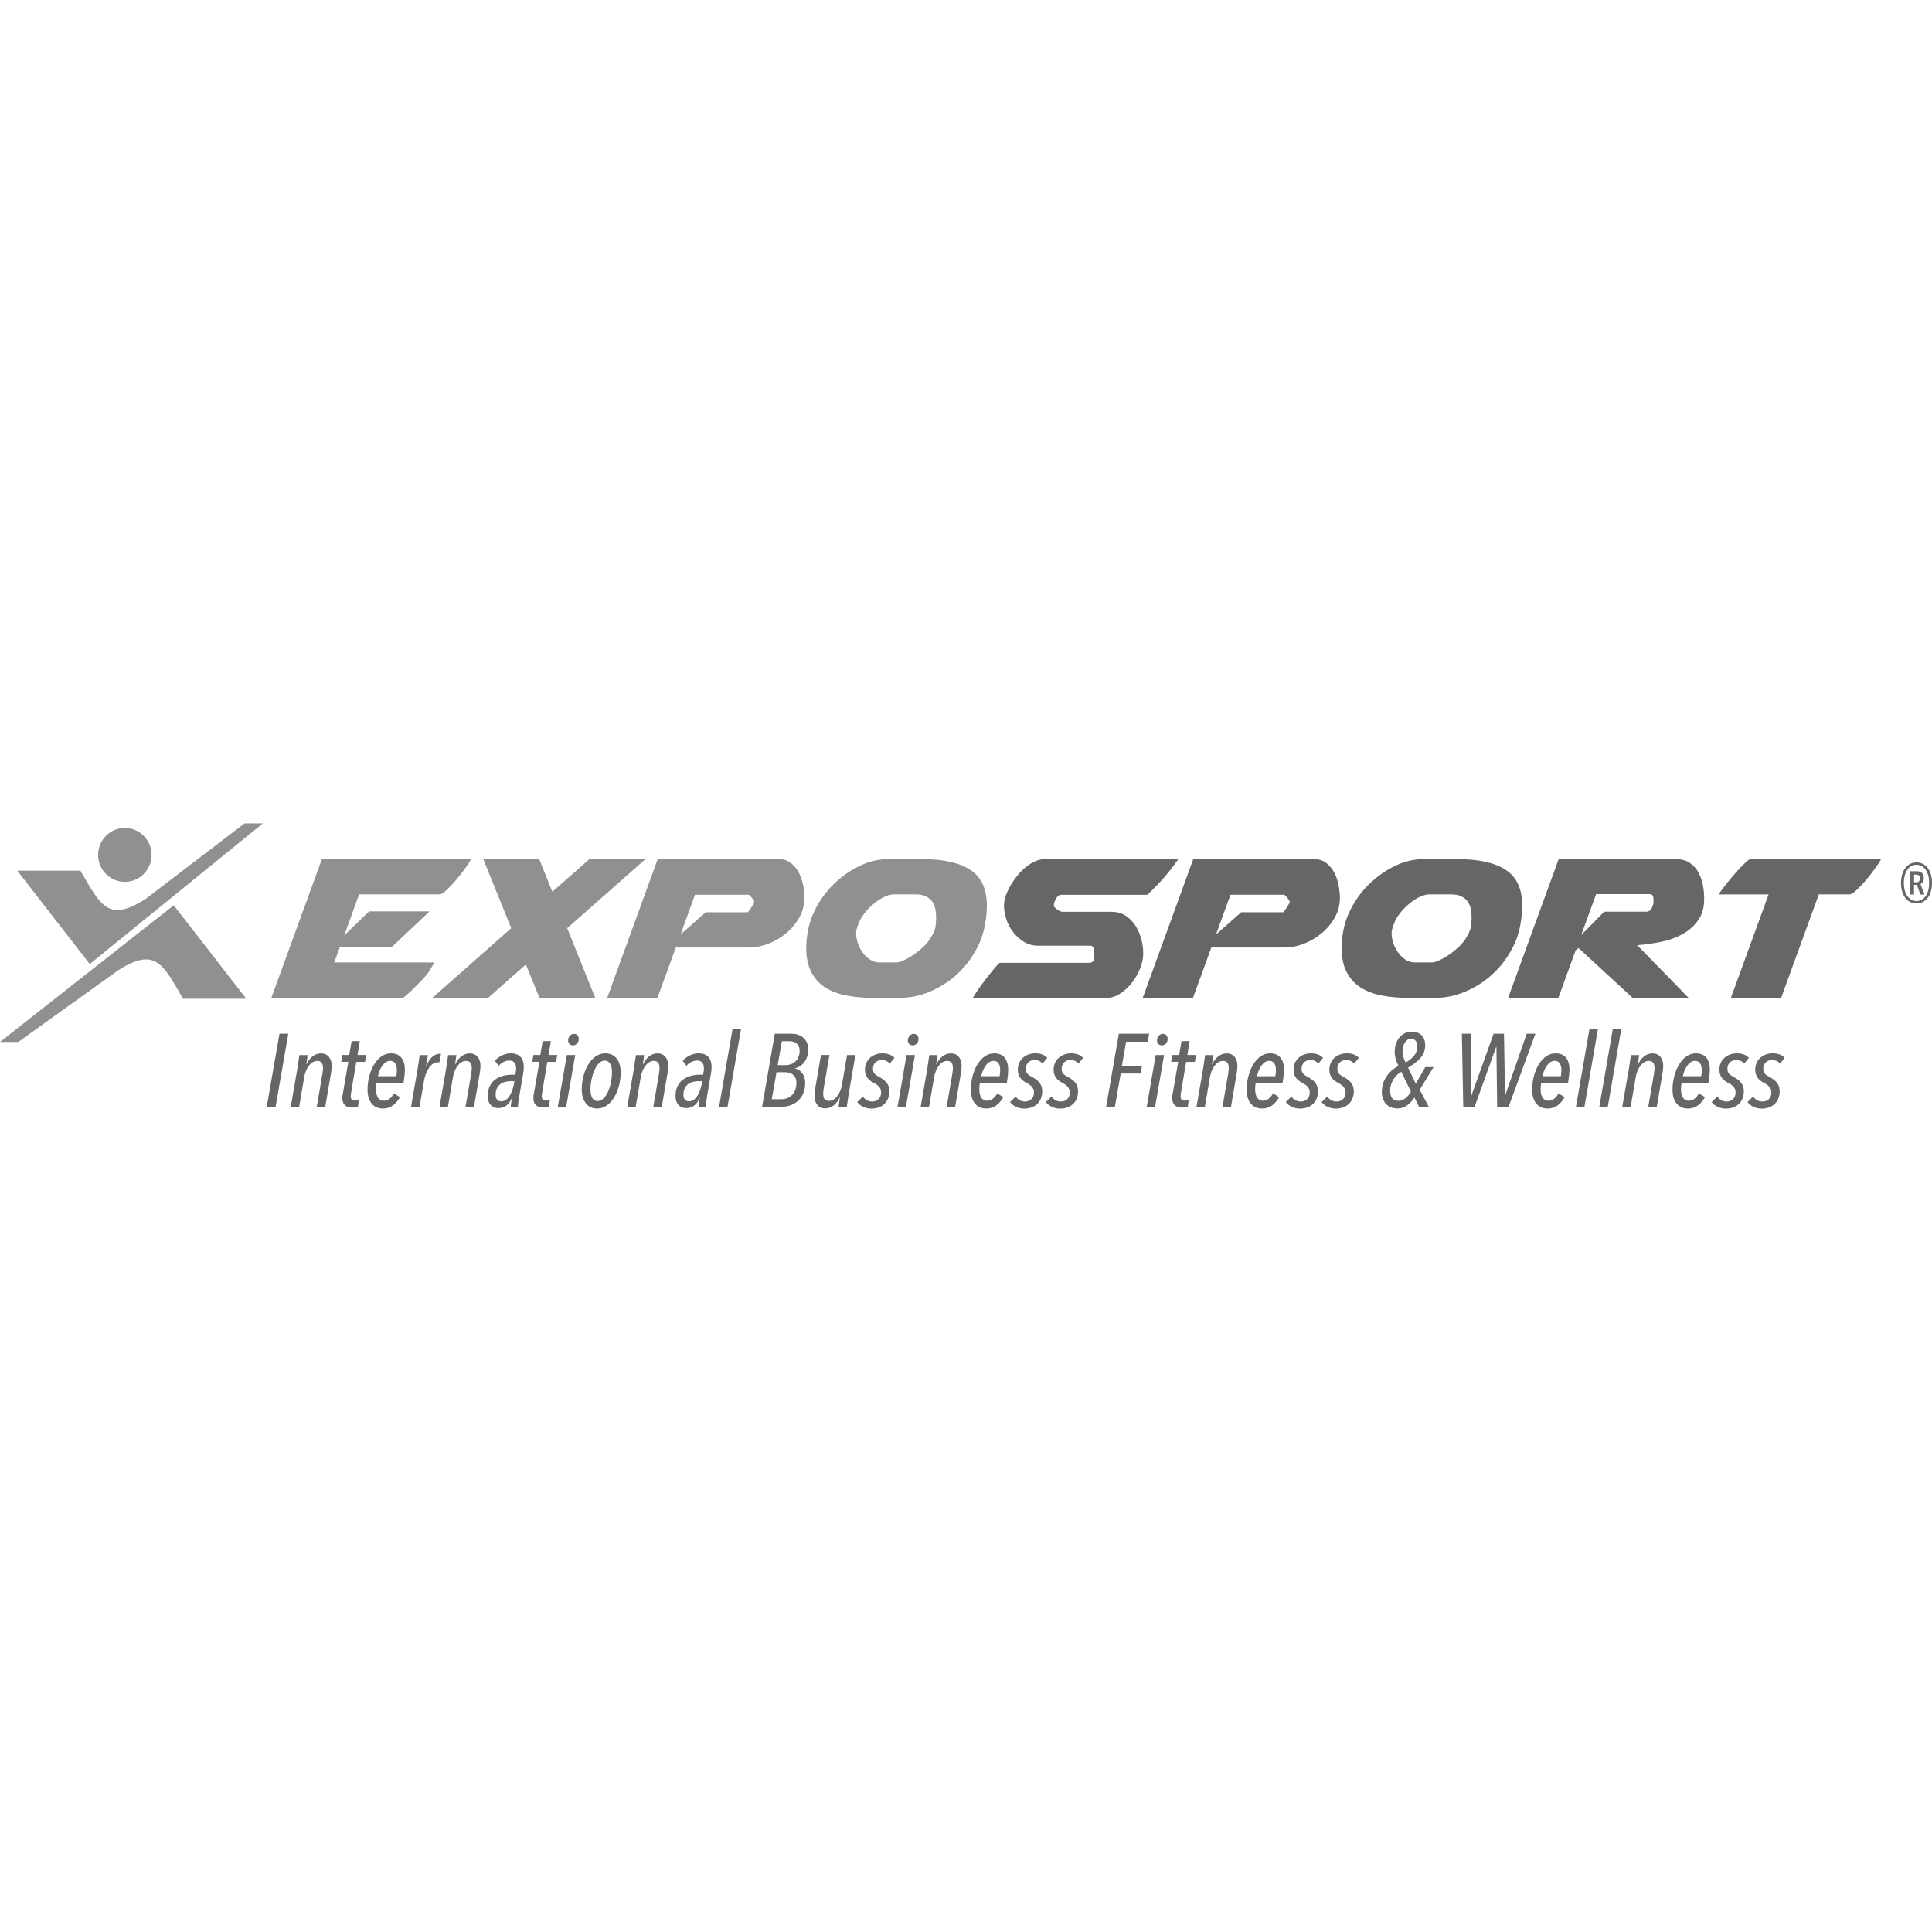 <svg width="200" height="200" viewBox="0 0 200 200" fill="none" xmlns="http://www.w3.org/2000/svg">
<path fill-rule="evenodd" clip-rule="evenodd" d="M33.323 88.931L28.092 103.292H41.723C41.738 103.292 41.854 103.2 42.062 103.023C42.269 102.846 42.508 102.623 42.777 102.362C43.046 102.1 43.323 101.823 43.6 101.539C43.877 101.246 44.1 101 44.261 100.777C44.277 100.762 44.323 100.692 44.4 100.585C44.469 100.477 44.546 100.362 44.615 100.231C44.685 100.108 44.761 99.985 44.831 99.862C44.9 99.746 44.946 99.669 44.969 99.631H34.6L35.2 98.008H40.592L44.469 94.346H38.208L35.631 96.839L37.177 92.585H45.523C45.669 92.585 45.9 92.439 46.215 92.154C46.531 91.862 46.854 91.523 47.192 91.123C47.523 90.723 47.846 90.323 48.138 89.915C48.438 89.508 48.646 89.177 48.777 88.923H33.323V88.931Z" fill="#909090"/>
<path fill-rule="evenodd" clip-rule="evenodd" d="M50.531 103.292L54.438 99.846L55.846 103.292H61.615L58.715 96.085L66.823 88.931H61.023L57.177 92.316L55.815 88.931H50.023L52.923 96.085L44.761 103.292H50.531Z" fill="#909090"/>
<path d="M83.146 91.677C83.061 91.216 82.923 90.785 82.715 90.377C82.508 89.969 82.231 89.631 81.877 89.346C81.523 89.069 81.077 88.923 80.538 88.923H68.092L62.861 103.285H68.061L69.962 98.085H77.577C78.192 98.085 78.831 97.962 79.5 97.708C80.169 97.454 80.785 97.1 81.346 96.639C81.908 96.177 82.369 95.631 82.731 95C83.092 94.369 83.269 93.669 83.269 92.915C83.269 92.554 83.231 92.139 83.146 91.677ZM78.038 93.485C78.023 93.539 77.977 93.615 77.915 93.716C77.854 93.816 77.785 93.915 77.715 94.031C77.646 94.139 77.577 94.231 77.515 94.316C77.454 94.4 77.408 94.439 77.392 94.439H73.054L70.454 96.739L71.946 92.623H77.5C77.538 92.623 77.623 92.7 77.754 92.854C77.892 93.008 77.985 93.131 78.038 93.223C78.038 93.223 78.046 93.239 78.054 93.277C78.061 93.316 78.077 93.339 78.092 93.362L78.038 93.485Z" fill="#909090"/>
<path fill-rule="evenodd" clip-rule="evenodd" d="M102 95.515C102.108 94.9 102.162 94.323 102.162 93.785C102.162 92.054 101.6 90.808 100.469 90.062C99.338 89.315 97.685 88.939 95.5 88.939H91.923C90.969 88.939 90.023 89.154 89.092 89.592C88.162 90.023 87.308 90.6 86.531 91.315C85.754 92.031 85.1 92.854 84.577 93.792C84.054 94.731 83.715 95.708 83.577 96.715C83.538 96.969 83.515 97.215 83.492 97.446C83.477 97.685 83.462 97.908 83.462 98.123C83.462 99.138 83.638 99.977 83.992 100.646C84.346 101.315 84.831 101.846 85.439 102.231C86.054 102.615 86.785 102.892 87.631 103.054C88.477 103.215 89.4 103.3 90.392 103.3H93.1C94.169 103.3 95.2 103.092 96.2 102.677C97.2 102.262 98.108 101.7 98.908 101C99.715 100.292 100.385 99.477 100.923 98.531C101.485 97.585 101.838 96.577 102 95.515ZM88.662 96.323C88.677 96.177 88.723 96.008 88.8 95.823C88.869 95.631 88.954 95.431 89.046 95.215C89.208 94.908 89.431 94.6 89.708 94.277C89.985 93.962 90.292 93.677 90.615 93.423C90.939 93.169 91.269 92.969 91.608 92.815C91.939 92.662 92.254 92.585 92.546 92.585H94.739C95.192 92.585 95.554 92.654 95.838 92.785C96.115 92.923 96.338 93.1 96.5 93.323C96.662 93.546 96.769 93.808 96.823 94.092C96.877 94.385 96.908 94.669 96.908 94.962C96.908 95.123 96.9 95.285 96.892 95.439C96.885 95.592 96.869 95.739 96.854 95.885C96.854 95.869 96.838 95.946 96.8 96.131L96.692 96.4C96.654 96.546 96.554 96.746 96.392 97C96.231 97.308 95.985 97.615 95.662 97.939C95.338 98.254 94.992 98.538 94.631 98.792C94.269 99.046 93.923 99.246 93.585 99.4C93.254 99.554 92.992 99.631 92.815 99.631H91.023C90.7 99.631 90.392 99.538 90.1 99.362C89.808 99.185 89.561 98.946 89.338 98.654C89.123 98.362 88.954 98.046 88.823 97.692C88.7 97.338 88.631 97 88.631 96.677V96.515C88.638 96.408 88.646 96.346 88.662 96.323Z" fill="#909090"/>
<path fill-rule="evenodd" clip-rule="evenodd" d="M113.285 98.739V98.577C113.285 98.431 113.254 98.285 113.2 98.131C113.146 97.977 113.046 97.9 112.9 97.9H107.477C106.938 97.9 106.446 97.769 106.015 97.508C105.585 97.246 105.208 96.908 104.892 96.508C104.577 96.1 104.338 95.654 104.177 95.169C104.015 94.685 103.931 94.2 103.931 93.731C103.931 93.3 104.054 92.808 104.308 92.254C104.562 91.7 104.885 91.177 105.285 90.685C105.685 90.185 106.131 89.769 106.638 89.439C107.146 89.108 107.654 88.939 108.154 88.939H121.977C121.562 89.554 121.085 90.169 120.554 90.785C120.023 91.4 119.431 92.015 118.777 92.631H109.831C109.631 92.631 109.462 92.769 109.315 93.038C109.169 93.308 109.1 93.523 109.1 93.692V93.831C109.1 93.846 109.138 93.892 109.208 93.954C109.277 94.015 109.331 94.069 109.369 94.1C109.438 94.169 109.546 94.239 109.685 94.3C109.823 94.362 109.9 94.392 109.915 94.392H115.062C115.638 94.392 116.138 94.531 116.554 94.815C116.969 95.092 117.308 95.446 117.569 95.869C117.831 96.292 118.023 96.746 118.154 97.239C118.277 97.723 118.346 98.177 118.346 98.592V98.754C118.346 99.223 118.238 99.723 118.023 100.262C117.808 100.792 117.523 101.285 117.169 101.738C116.815 102.192 116.408 102.562 115.946 102.862C115.485 103.162 115.008 103.308 114.523 103.308H100.7C100.792 103.131 100.977 102.838 101.254 102.438C101.531 102.038 101.831 101.638 102.146 101.231C102.462 100.823 102.754 100.462 103.023 100.146C103.292 99.831 103.454 99.669 103.508 99.669H112.723C112.992 99.669 113.154 99.585 113.2 99.423C113.246 99.262 113.269 99.092 113.269 98.908V98.739H113.285Z" fill="#666666"/>
<path d="M138.577 91.677C138.492 91.216 138.354 90.785 138.146 90.377C137.938 89.969 137.662 89.631 137.308 89.346C136.954 89.069 136.508 88.923 135.969 88.923H123.531L118.3 103.285H123.5L125.4 98.085H133.015C133.631 98.085 134.269 97.962 134.938 97.708C135.608 97.454 136.223 97.1 136.785 96.639C137.346 96.177 137.808 95.631 138.169 95C138.531 94.369 138.708 93.669 138.708 92.915C138.7 92.554 138.662 92.139 138.577 91.677ZM133.469 93.485C133.454 93.539 133.408 93.615 133.346 93.716C133.285 93.816 133.215 93.915 133.146 94.031C133.077 94.139 133.008 94.231 132.946 94.316C132.885 94.4 132.838 94.439 132.823 94.439H128.485L125.885 96.739L127.377 92.623H132.931C132.969 92.623 133.054 92.7 133.185 92.854C133.323 93.008 133.415 93.131 133.469 93.223C133.469 93.223 133.477 93.239 133.485 93.277C133.492 93.316 133.508 93.339 133.523 93.362L133.469 93.485Z" fill="#666666"/>
<path fill-rule="evenodd" clip-rule="evenodd" d="M157.423 95.515C157.531 94.9 157.585 94.323 157.585 93.785C157.585 92.054 157.023 90.808 155.892 90.062C154.762 89.315 153.108 88.939 150.923 88.939H147.346C146.392 88.939 145.446 89.154 144.515 89.592C143.585 90.023 142.731 90.6 141.954 91.315C141.177 92.031 140.523 92.854 140 93.792C139.477 94.731 139.138 95.708 139 96.715C138.962 96.969 138.938 97.215 138.915 97.446C138.892 97.677 138.885 97.908 138.885 98.123C138.885 99.138 139.062 99.977 139.415 100.646C139.769 101.315 140.254 101.846 140.862 102.231C141.477 102.615 142.208 102.892 143.054 103.054C143.9 103.215 144.823 103.3 145.815 103.3H148.523C149.592 103.3 150.623 103.092 151.623 102.677C152.623 102.262 153.531 101.7 154.331 101C155.138 100.292 155.808 99.477 156.346 98.531C156.915 97.585 157.262 96.577 157.423 95.515ZM144.092 96.323C144.108 96.177 144.154 96.008 144.231 95.823C144.3 95.631 144.385 95.431 144.477 95.215C144.638 94.908 144.862 94.6 145.138 94.277C145.415 93.962 145.723 93.677 146.046 93.423C146.369 93.169 146.7 92.969 147.038 92.815C147.369 92.662 147.685 92.585 147.977 92.585H150.169C150.623 92.585 150.985 92.654 151.269 92.785C151.546 92.923 151.769 93.1 151.931 93.323C152.092 93.546 152.2 93.808 152.254 94.092C152.308 94.385 152.338 94.669 152.338 94.962C152.338 95.123 152.331 95.285 152.323 95.439C152.315 95.592 152.3 95.739 152.285 95.885C152.285 95.869 152.269 95.946 152.231 96.131L152.123 96.4C152.085 96.546 151.985 96.746 151.823 97C151.662 97.308 151.415 97.615 151.092 97.939C150.769 98.254 150.423 98.538 150.062 98.792C149.7 99.046 149.354 99.246 149.015 99.4C148.685 99.554 148.423 99.631 148.246 99.631H146.454C146.131 99.631 145.823 99.538 145.531 99.362C145.238 99.185 144.992 98.946 144.769 98.654C144.554 98.362 144.385 98.046 144.254 97.692C144.131 97.338 144.062 97 144.062 96.677V96.515C144.069 96.408 144.077 96.346 144.092 96.323Z" fill="#666666"/>
<path d="M176.3 91.723C176.215 91.239 176.069 90.785 175.854 90.369C175.638 89.954 175.331 89.608 174.946 89.339C174.562 89.069 174.054 88.931 173.438 88.931H161.354L156.123 103.292H161.323L163.115 98.362L163.415 98.146L169 103.292H174.8L169.485 97.846C170.208 97.792 170.977 97.685 171.8 97.531C172.623 97.377 173.369 97.123 174.046 96.769C174.723 96.415 175.285 95.946 175.738 95.346C176.192 94.746 176.415 93.992 176.415 93.069C176.423 92.662 176.385 92.208 176.3 91.723ZM171.169 93.369C171.169 93.546 171.108 93.762 170.992 94.008C170.877 94.254 170.677 94.377 170.408 94.377H166.069L163.685 96.792L165.231 92.562H170.677C170.892 92.562 171.031 92.608 171.085 92.708C171.138 92.808 171.169 92.931 171.169 93.077V93.369Z" fill="#666666"/>
<path fill-rule="evenodd" clip-rule="evenodd" d="M179.185 103.292H184.385L188.285 92.585H191.485C191.631 92.585 191.862 92.439 192.177 92.154C192.492 91.862 192.815 91.523 193.154 91.123C193.485 90.723 193.808 90.323 194.1 89.915C194.4 89.508 194.608 89.177 194.738 88.923H181.162C180.908 89.085 180.608 89.354 180.254 89.723C179.9 90.092 179.562 90.477 179.223 90.877C178.892 91.277 178.6 91.639 178.354 91.962C178.108 92.285 177.977 92.485 177.962 92.562V92.592H183.085L179.185 103.292Z" fill="#666666"/>
<path fill-rule="evenodd" clip-rule="evenodd" d="M17.985 93.716L0 107.862H1.892L12.208 100.462C16.162 97.923 16.908 99.923 18.954 103.392H25.5L17.985 93.716Z" fill="#909090"/>
<path fill-rule="evenodd" clip-rule="evenodd" d="M9.292 99.8L27.208 85.239H25.315L15.069 93.062C11.115 95.6 10.369 93.6 8.323 90.131H1.785L9.292 99.8Z" fill="#909090"/>
<path fill-rule="evenodd" clip-rule="evenodd" d="M12.923 91.292C14.446 91.292 15.692 90.038 15.692 88.5C15.692 86.962 14.446 85.708 12.923 85.708C11.4 85.708 10.154 86.962 10.154 88.5C10.154 90.038 11.4 91.292 12.923 91.292Z" fill="#909090"/>
<path d="M28.531 114.569H27.615L28.931 107.008H29.846L28.531 114.569Z" fill="#666666"/>
<path d="M30.969 114.569H30.1L30.792 110.577L30.992 109.223H31.846L31.708 110.177H31.731C32.023 109.539 32.546 109.046 33.215 109.046C34.038 109.046 34.339 109.7 34.339 110.346C34.339 110.546 34.308 110.869 34.254 111.162L33.669 114.577H32.792L33.377 111.162C33.408 110.962 33.438 110.769 33.438 110.562C33.438 110.146 33.308 109.823 32.839 109.823C32.2 109.823 31.662 110.539 31.492 111.5L30.969 114.569Z" fill="#666666"/>
<path d="M37.785 109.923H36.885L36.354 113.062C36.331 113.2 36.308 113.354 36.308 113.469C36.308 113.823 36.446 113.931 36.738 113.931C36.869 113.931 37.031 113.885 37.146 113.846L37.062 114.539C36.877 114.616 36.654 114.654 36.454 114.654C35.761 114.654 35.438 114.269 35.438 113.669C35.438 113.539 35.446 113.392 35.485 113.231L36.062 109.916H35.323L35.438 109.208H36.154L36.4 107.777H37.246L37.008 109.208H37.915L37.785 109.923Z" fill="#666666"/>
<path d="M41.769 112.123H38.977C38.946 112.339 38.923 112.539 38.923 112.746C38.923 113.462 39.169 113.946 39.739 113.946C40.215 113.946 40.538 113.608 40.785 113.185L41.408 113.577C41.015 114.262 40.469 114.754 39.646 114.754C38.654 114.754 38.046 114.046 38.046 112.8C38.046 110.962 39 109.039 40.462 109.039C41.5 109.039 41.915 109.754 41.915 110.777C41.908 111.069 41.885 111.354 41.769 112.123ZM40.392 109.816C39.669 109.816 39.239 110.808 39.123 111.408H41.023C41.069 111.169 41.085 110.969 41.085 110.8C41.085 110.2 40.869 109.816 40.392 109.816Z" fill="#666666"/>
<path d="M45.477 109.985C45.423 109.977 45.369 109.962 45.292 109.962C44.608 109.962 44.062 110.915 43.9 111.854L43.431 114.569H42.554L43.246 110.577L43.446 109.223H44.292C44.262 109.423 44.146 110.123 44.108 110.354H44.139C44.469 109.485 44.992 109.085 45.538 109.085C45.592 109.085 45.631 109.085 45.654 109.092L45.477 109.985Z" fill="#666666"/>
<path d="M46.369 114.569H45.5L46.192 110.577L46.392 109.223H47.246L47.108 110.177H47.131C47.423 109.539 47.946 109.046 48.615 109.046C49.438 109.046 49.739 109.7 49.739 110.346C49.739 110.546 49.708 110.869 49.654 111.162L49.069 114.577H48.192L48.777 111.162C48.808 110.962 48.839 110.769 48.839 110.562C48.839 110.146 48.708 109.823 48.239 109.823C47.6 109.823 47.062 110.539 46.892 111.5L46.369 114.569Z" fill="#666666"/>
<path d="M54.139 111.269L53.761 113.446C53.715 113.692 53.615 114.377 53.615 114.569H52.877C52.877 114.377 52.954 113.885 53.008 113.662H52.985C52.715 114.331 52.269 114.708 51.585 114.708C50.977 114.708 50.492 114.3 50.492 113.446C50.492 111.739 51.885 111.254 52.985 111.254H53.346C53.423 110.862 53.431 110.731 53.431 110.615C53.431 110.031 53.161 109.785 52.708 109.785C52.315 109.785 51.915 110 51.615 110.331L51.231 109.8C51.646 109.339 52.3 109.039 52.854 109.039C53.792 109.039 54.223 109.562 54.223 110.462C54.223 110.716 54.192 110.962 54.139 111.269ZM52.854 111.923C52.115 111.923 51.308 112.254 51.308 113.323C51.308 113.792 51.554 114.008 51.885 114.008C52.654 114.008 53.046 113 53.2 112.246L53.261 111.923H52.854Z" fill="#666666"/>
<path d="M57.562 109.923H56.661L56.131 113.062C56.108 113.2 56.085 113.354 56.085 113.469C56.085 113.823 56.223 113.931 56.515 113.931C56.646 113.931 56.808 113.885 56.923 113.846L56.839 114.539C56.654 114.616 56.431 114.654 56.231 114.654C55.538 114.654 55.215 114.269 55.215 113.669C55.215 113.539 55.223 113.392 55.261 113.231L55.839 109.916H55.1L55.215 109.208H55.931L56.177 107.777H57.023L56.785 109.208H57.692L57.562 109.923Z" fill="#666666"/>
<path d="M58.615 114.569H57.746L58.677 109.215H59.546L58.615 114.569ZM59.3 108.215C58.992 108.215 58.808 107.969 58.808 107.7C58.808 107.362 59.062 107.023 59.415 107.023C59.723 107.023 59.915 107.238 59.915 107.538C59.923 107.915 59.654 108.215 59.3 108.215Z" fill="#666666"/>
<path d="M61.808 114.754C60.823 114.754 60.223 113.977 60.223 112.769C60.223 110.923 61.177 109.039 62.669 109.039C63.654 109.039 64.254 109.808 64.254 111.016C64.254 112.846 63.308 114.754 61.808 114.754ZM62.6 109.792C61.669 109.792 61.123 111.6 61.123 112.762C61.123 113.485 61.346 113.977 61.869 113.977C62.823 113.977 63.354 112.223 63.354 111.039C63.361 110.285 63.123 109.792 62.6 109.792Z" fill="#666666"/>
<path d="M65.808 114.569H64.938L65.631 110.577L65.831 109.223H66.685L66.546 110.177H66.569C66.862 109.539 67.385 109.046 68.054 109.046C68.877 109.046 69.177 109.7 69.177 110.346C69.177 110.546 69.146 110.869 69.092 111.162L68.508 114.577H67.631L68.215 111.162C68.246 110.962 68.277 110.769 68.277 110.562C68.277 110.146 68.146 109.823 67.677 109.823C67.038 109.823 66.5 110.539 66.331 111.5L65.808 114.569Z" fill="#666666"/>
<path d="M73.577 111.269L73.2 113.446C73.154 113.692 73.054 114.377 73.054 114.569H72.315C72.315 114.377 72.392 113.885 72.446 113.662H72.423C72.154 114.331 71.708 114.708 71.023 114.708C70.415 114.708 69.931 114.3 69.931 113.446C69.931 111.739 71.323 111.254 72.423 111.254H72.785C72.862 110.862 72.869 110.731 72.869 110.615C72.869 110.031 72.6 109.785 72.146 109.785C71.754 109.785 71.354 110 71.054 110.331L70.669 109.8C71.085 109.339 71.739 109.039 72.292 109.039C73.231 109.039 73.662 109.562 73.662 110.462C73.662 110.716 73.631 110.962 73.577 111.269ZM72.292 111.923C71.554 111.923 70.746 112.254 70.746 113.323C70.746 113.792 70.992 114.008 71.323 114.008C72.092 114.008 72.485 113 72.638 112.246L72.7 111.923H72.292Z" fill="#666666"/>
<path d="M75.315 114.569H74.438L75.838 106.492H76.715L75.315 114.569Z" fill="#666666"/>
<path d="M82.315 110.592V110.616C82.785 110.7 83.354 111.192 83.354 112.1C83.354 113.754 82.177 114.569 80.915 114.569H78.892L80.208 107.008H81.946C82.8 107.008 83.669 107.5 83.669 108.639C83.669 109.754 83.031 110.392 82.315 110.592ZM81.3 110.992H80.385L79.892 113.792H80.854C81.792 113.792 82.446 113.169 82.446 112.092C82.439 111.292 81.846 110.992 81.3 110.992ZM81.715 107.785H80.939L80.508 110.262H81.354C82.046 110.262 82.777 109.785 82.777 108.754C82.769 108.085 82.315 107.785 81.715 107.785Z" fill="#666666"/>
<path d="M87.685 109.215H88.554L87.862 113.208L87.662 114.562H86.808L86.946 113.608H86.923C86.631 114.246 86.108 114.739 85.438 114.739C84.615 114.739 84.315 114.085 84.315 113.439C84.315 113.239 84.346 112.915 84.4 112.623L84.985 109.208H85.862L85.277 112.623C85.246 112.823 85.215 113.015 85.215 113.223C85.215 113.639 85.346 113.962 85.815 113.962C86.454 113.962 86.992 113.246 87.162 112.285L87.685 109.215Z" fill="#666666"/>
<path d="M92.1 110.108C91.915 109.862 91.631 109.731 91.246 109.731C90.785 109.731 90.369 110.069 90.369 110.631C90.369 111.1 90.592 111.254 91.054 111.508C91.638 111.831 92.069 112.223 92.069 112.954C92.069 114.192 91.185 114.762 90.2 114.762C89.569 114.762 89.023 114.469 88.739 114.085L89.315 113.516C89.515 113.769 89.808 114.031 90.285 114.031C90.8 114.031 91.215 113.692 91.215 113.092C91.215 112.592 90.854 112.3 90.423 112.085C89.923 111.831 89.538 111.423 89.538 110.739C89.538 109.685 90.362 109.039 91.354 109.039C91.954 109.039 92.346 109.239 92.592 109.508L92.1 110.108Z" fill="#666666"/>
<path d="M93.785 114.569H92.915L93.846 109.215H94.715L93.785 114.569ZM94.469 108.215C94.162 108.215 93.977 107.969 93.977 107.7C93.977 107.362 94.231 107.023 94.585 107.023C94.892 107.023 95.085 107.238 95.085 107.538C95.092 107.915 94.823 108.215 94.469 108.215Z" fill="#666666"/>
<path d="M96.177 114.569H95.308L96 110.577L96.2 109.223H97.054L96.915 110.177H96.938C97.231 109.539 97.754 109.046 98.423 109.046C99.246 109.046 99.546 109.7 99.546 110.346C99.546 110.546 99.515 110.869 99.462 111.162L98.877 114.577H98L98.585 111.162C98.615 110.962 98.646 110.769 98.646 110.562C98.646 110.146 98.515 109.823 98.046 109.823C97.408 109.823 96.869 110.539 96.7 111.5L96.177 114.569Z" fill="#666666"/>
<path d="M104.223 112.123H101.431C101.4 112.339 101.377 112.539 101.377 112.746C101.377 113.462 101.623 113.946 102.192 113.946C102.677 113.946 102.992 113.608 103.238 113.185L103.862 113.577C103.469 114.262 102.923 114.754 102.1 114.754C101.108 114.754 100.5 114.046 100.5 112.8C100.5 110.962 101.454 109.039 102.915 109.039C103.954 109.039 104.369 109.754 104.369 110.777C104.362 111.069 104.346 111.354 104.223 112.123ZM102.846 109.816C102.123 109.816 101.692 110.808 101.577 111.408H103.477C103.523 111.169 103.538 110.969 103.538 110.8C103.538 110.2 103.331 109.816 102.846 109.816Z" fill="#666666"/>
<path d="M107.923 110.108C107.738 109.862 107.454 109.731 107.069 109.731C106.608 109.731 106.192 110.069 106.192 110.631C106.192 111.1 106.415 111.254 106.877 111.508C107.462 111.831 107.892 112.223 107.892 112.954C107.892 114.192 107.008 114.762 106.023 114.762C105.392 114.762 104.846 114.469 104.562 114.085L105.138 113.516C105.338 113.769 105.631 114.031 106.108 114.031C106.623 114.031 107.038 113.692 107.038 113.092C107.038 112.592 106.677 112.3 106.246 112.085C105.746 111.831 105.362 111.423 105.362 110.739C105.362 109.685 106.185 109.039 107.177 109.039C107.777 109.039 108.169 109.239 108.415 109.508L107.923 110.108Z" fill="#666666"/>
<path d="M111.631 110.108C111.446 109.862 111.162 109.731 110.777 109.731C110.315 109.731 109.9 110.069 109.9 110.631C109.9 111.1 110.123 111.254 110.585 111.508C111.169 111.831 111.6 112.223 111.6 112.954C111.6 114.192 110.715 114.762 109.731 114.762C109.1 114.762 108.554 114.469 108.269 114.085L108.846 113.516C109.046 113.769 109.338 114.031 109.815 114.031C110.331 114.031 110.746 113.692 110.746 113.092C110.746 112.592 110.385 112.3 109.954 112.085C109.454 111.831 109.069 111.423 109.069 110.739C109.069 109.685 109.892 109.039 110.885 109.039C111.485 109.039 111.877 109.239 112.123 109.508L111.631 110.108Z" fill="#666666"/>
<path d="M118.808 107.839H116.577L116.138 110.331H118.223L118.085 111.131H116.015L115.415 114.569H114.508L115.823 107.008H118.962L118.808 107.839Z" fill="#666666"/>
<path d="M119.577 114.569H118.708L119.638 109.215H120.508L119.577 114.569ZM120.262 108.215C119.954 108.215 119.769 107.969 119.769 107.7C119.769 107.362 120.023 107.023 120.377 107.023C120.685 107.023 120.877 107.238 120.877 107.538C120.885 107.915 120.615 108.215 120.262 108.215Z" fill="#666666"/>
<path d="M123.692 109.923H122.792L122.262 113.062C122.238 113.2 122.215 113.354 122.215 113.469C122.215 113.823 122.354 113.931 122.646 113.931C122.777 113.931 122.938 113.885 123.054 113.846L122.969 114.539C122.785 114.616 122.562 114.654 122.362 114.654C121.669 114.654 121.346 114.269 121.346 113.669C121.346 113.539 121.354 113.392 121.392 113.231L121.969 109.916H121.231L121.346 109.208H122.062L122.308 107.777H123.154L122.915 109.208H123.823L123.692 109.923Z" fill="#666666"/>
<path d="M124.731 114.569H123.862L124.554 110.577L124.754 109.223H125.608L125.469 110.177H125.492C125.785 109.539 126.308 109.046 126.977 109.046C127.8 109.046 128.1 109.7 128.1 110.346C128.1 110.546 128.069 110.869 128.015 111.162L127.431 114.577H126.554L127.138 111.162C127.169 110.962 127.2 110.769 127.2 110.562C127.2 110.146 127.069 109.823 126.6 109.823C125.962 109.823 125.423 110.539 125.254 111.5L124.731 114.569Z" fill="#666666"/>
<path d="M132.769 112.123H129.985C129.954 112.339 129.931 112.539 129.931 112.746C129.931 113.462 130.177 113.946 130.746 113.946C131.223 113.946 131.546 113.608 131.792 113.185L132.415 113.577C132.023 114.262 131.477 114.754 130.654 114.754C129.662 114.754 129.054 114.046 129.054 112.8C129.054 110.962 130.008 109.039 131.469 109.039C132.508 109.039 132.923 109.754 132.923 110.777C132.915 111.069 132.892 111.354 132.769 112.123ZM131.392 109.816C130.669 109.816 130.238 110.808 130.123 111.408H132.023C132.069 111.169 132.085 110.969 132.085 110.8C132.092 110.2 131.877 109.816 131.392 109.816Z" fill="#666666"/>
<path d="M136.469 110.108C136.285 109.862 136 109.731 135.615 109.731C135.154 109.731 134.738 110.069 134.738 110.631C134.738 111.1 134.962 111.254 135.423 111.508C136.008 111.831 136.438 112.223 136.438 112.954C136.438 114.192 135.554 114.762 134.569 114.762C133.938 114.762 133.392 114.469 133.108 114.085L133.685 113.516C133.885 113.769 134.177 114.031 134.654 114.031C135.169 114.031 135.585 113.692 135.585 113.092C135.585 112.592 135.223 112.3 134.792 112.085C134.292 111.831 133.908 111.423 133.908 110.739C133.908 109.685 134.731 109.039 135.723 109.039C136.323 109.039 136.715 109.239 136.962 109.508L136.469 110.108Z" fill="#666666"/>
<path d="M140.177 110.108C139.992 109.862 139.708 109.731 139.323 109.731C138.862 109.731 138.446 110.069 138.446 110.631C138.446 111.1 138.669 111.254 139.131 111.508C139.715 111.831 140.146 112.223 140.146 112.954C140.146 114.192 139.262 114.762 138.277 114.762C137.646 114.762 137.1 114.469 136.815 114.085L137.392 113.516C137.592 113.769 137.885 114.031 138.362 114.031C138.877 114.031 139.292 113.692 139.292 113.092C139.292 112.592 138.931 112.3 138.5 112.085C138 111.831 137.615 111.423 137.615 110.739C137.615 109.685 138.438 109.039 139.431 109.039C140.031 109.039 140.423 109.239 140.669 109.508L140.177 110.108Z" fill="#666666"/>
<path d="M146.969 112.808L147.9 114.569H146.892L146.423 113.615C145.992 114.246 145.438 114.746 144.685 114.746C143.662 114.746 143.046 114.069 143.046 113.039C143.046 111.808 143.769 110.877 144.769 110.339C144.5 109.808 144.377 109.331 144.377 108.915C144.377 107.677 145.1 106.8 146.138 106.8C147.092 106.8 147.538 107.408 147.538 108.208C147.538 109.331 146.723 109.946 145.762 110.515L146.562 112.185L147.546 110.462H148.4L146.969 112.808ZM145.062 110.946C144.462 111.254 143.908 112.039 143.908 112.9C143.908 113.569 144.162 113.954 144.792 113.954C145.323 113.954 145.808 113.485 146.054 112.985L145.062 110.946ZM146.085 107.531C145.515 107.531 145.185 108.169 145.185 108.854C145.185 109.231 145.3 109.577 145.508 110C146.177 109.585 146.723 109.154 146.723 108.3C146.723 107.839 146.462 107.531 146.085 107.531Z" fill="#666666"/>
<path d="M156.169 114.569H154.985L154.908 108.369H154.885L152.654 114.569H151.477L151.331 107.008H152.269L152.3 113.377H152.331L154.615 107.008H155.692L155.8 113.377H155.823L158.046 107.008H158.946L156.169 114.569Z" fill="#666666"/>
<path d="M162.323 112.123H159.538C159.508 112.339 159.485 112.539 159.485 112.746C159.485 113.462 159.731 113.946 160.3 113.946C160.777 113.946 161.1 113.608 161.346 113.185L161.969 113.577C161.577 114.262 161.031 114.754 160.208 114.754C159.215 114.754 158.608 114.046 158.608 112.8C158.608 110.962 159.562 109.039 161.023 109.039C162.062 109.039 162.477 109.754 162.477 110.777C162.462 111.069 162.438 111.354 162.323 112.123ZM160.946 109.816C160.223 109.816 159.792 110.808 159.677 111.408H161.577C161.623 111.169 161.638 110.969 161.638 110.8C161.638 110.2 161.431 109.816 160.946 109.816Z" fill="#666666"/>
<path d="M164.023 114.569H163.146L164.546 106.492H165.423L164.023 114.569Z" fill="#666666"/>
<path d="M166.438 114.569H165.562L166.962 106.492H167.838L166.438 114.569Z" fill="#666666"/>
<path d="M168.808 114.569H167.938L168.631 110.577L168.831 109.223H169.685L169.546 110.177H169.569C169.862 109.539 170.385 109.046 171.054 109.046C171.877 109.046 172.177 109.7 172.177 110.346C172.177 110.546 172.146 110.869 172.092 111.162L171.508 114.577H170.631L171.215 111.162C171.246 110.962 171.277 110.769 171.277 110.562C171.277 110.146 171.146 109.823 170.677 109.823C170.038 109.823 169.5 110.539 169.331 111.5L168.808 114.569Z" fill="#666666"/>
<path d="M176.854 112.123H174.069C174.038 112.339 174.015 112.539 174.015 112.746C174.015 113.462 174.262 113.946 174.831 113.946C175.308 113.946 175.631 113.608 175.877 113.185L176.5 113.577C176.108 114.262 175.562 114.754 174.738 114.754C173.746 114.754 173.138 114.046 173.138 112.8C173.138 110.962 174.092 109.039 175.554 109.039C176.592 109.039 177.008 109.754 177.008 110.777C176.992 111.069 176.969 111.354 176.854 112.123ZM175.477 109.816C174.754 109.816 174.323 110.808 174.208 111.408H176.108C176.154 111.169 176.169 110.969 176.169 110.8C176.169 110.2 175.954 109.816 175.477 109.816Z" fill="#666666"/>
<path d="M180.554 110.108C180.369 109.862 180.085 109.731 179.7 109.731C179.238 109.731 178.823 110.069 178.823 110.631C178.823 111.1 179.046 111.254 179.508 111.508C180.092 111.831 180.523 112.223 180.523 112.954C180.523 114.192 179.638 114.762 178.654 114.762C178.023 114.762 177.477 114.469 177.192 114.085L177.769 113.516C177.969 113.769 178.262 114.031 178.738 114.031C179.254 114.031 179.669 113.692 179.669 113.092C179.669 112.592 179.308 112.3 178.877 112.085C178.377 111.831 177.992 111.423 177.992 110.739C177.992 109.685 178.815 109.039 179.808 109.039C180.408 109.039 180.8 109.239 181.046 109.508L180.554 110.108Z" fill="#666666"/>
<path d="M184.262 110.108C184.077 109.862 183.792 109.731 183.408 109.731C182.946 109.731 182.531 110.069 182.531 110.631C182.531 111.1 182.754 111.254 183.215 111.508C183.8 111.831 184.231 112.223 184.231 112.954C184.231 114.192 183.346 114.762 182.362 114.762C181.731 114.762 181.185 114.469 180.9 114.085L181.477 113.516C181.677 113.769 181.969 114.031 182.446 114.031C182.962 114.031 183.377 113.692 183.377 113.092C183.377 112.592 183.015 112.3 182.585 112.085C182.085 111.831 181.7 111.423 181.7 110.739C181.7 109.685 182.523 109.039 183.515 109.039C184.115 109.039 184.508 109.239 184.754 109.508L184.262 110.108Z" fill="#666666"/>
<path d="M196.792 91.4C196.792 90.1 197.454 89.277 198.4 89.277C199.346 89.277 200 90.1 200 91.4C200 92.715 199.338 93.523 198.4 93.523C197.454 93.523 196.792 92.715 196.792 91.4ZM197.085 91.4C197.085 92.485 197.585 93.277 198.4 93.277C199.208 93.277 199.708 92.485 199.708 91.4C199.708 90.315 199.208 89.523 198.4 89.523C197.585 89.523 197.085 90.315 197.085 91.4ZM198.8 92.6L198.438 91.6H198.138V92.6H197.762V90.192H198.462C198.838 90.192 199.154 90.4 199.154 90.9C199.154 91.239 198.992 91.439 198.808 91.523L199.223 92.6H198.8ZM198.408 90.546H198.146V91.331H198.408C198.608 91.331 198.754 91.2 198.754 90.923C198.754 90.654 198.6 90.546 198.408 90.546Z" fill="#666666"/>
</svg>
